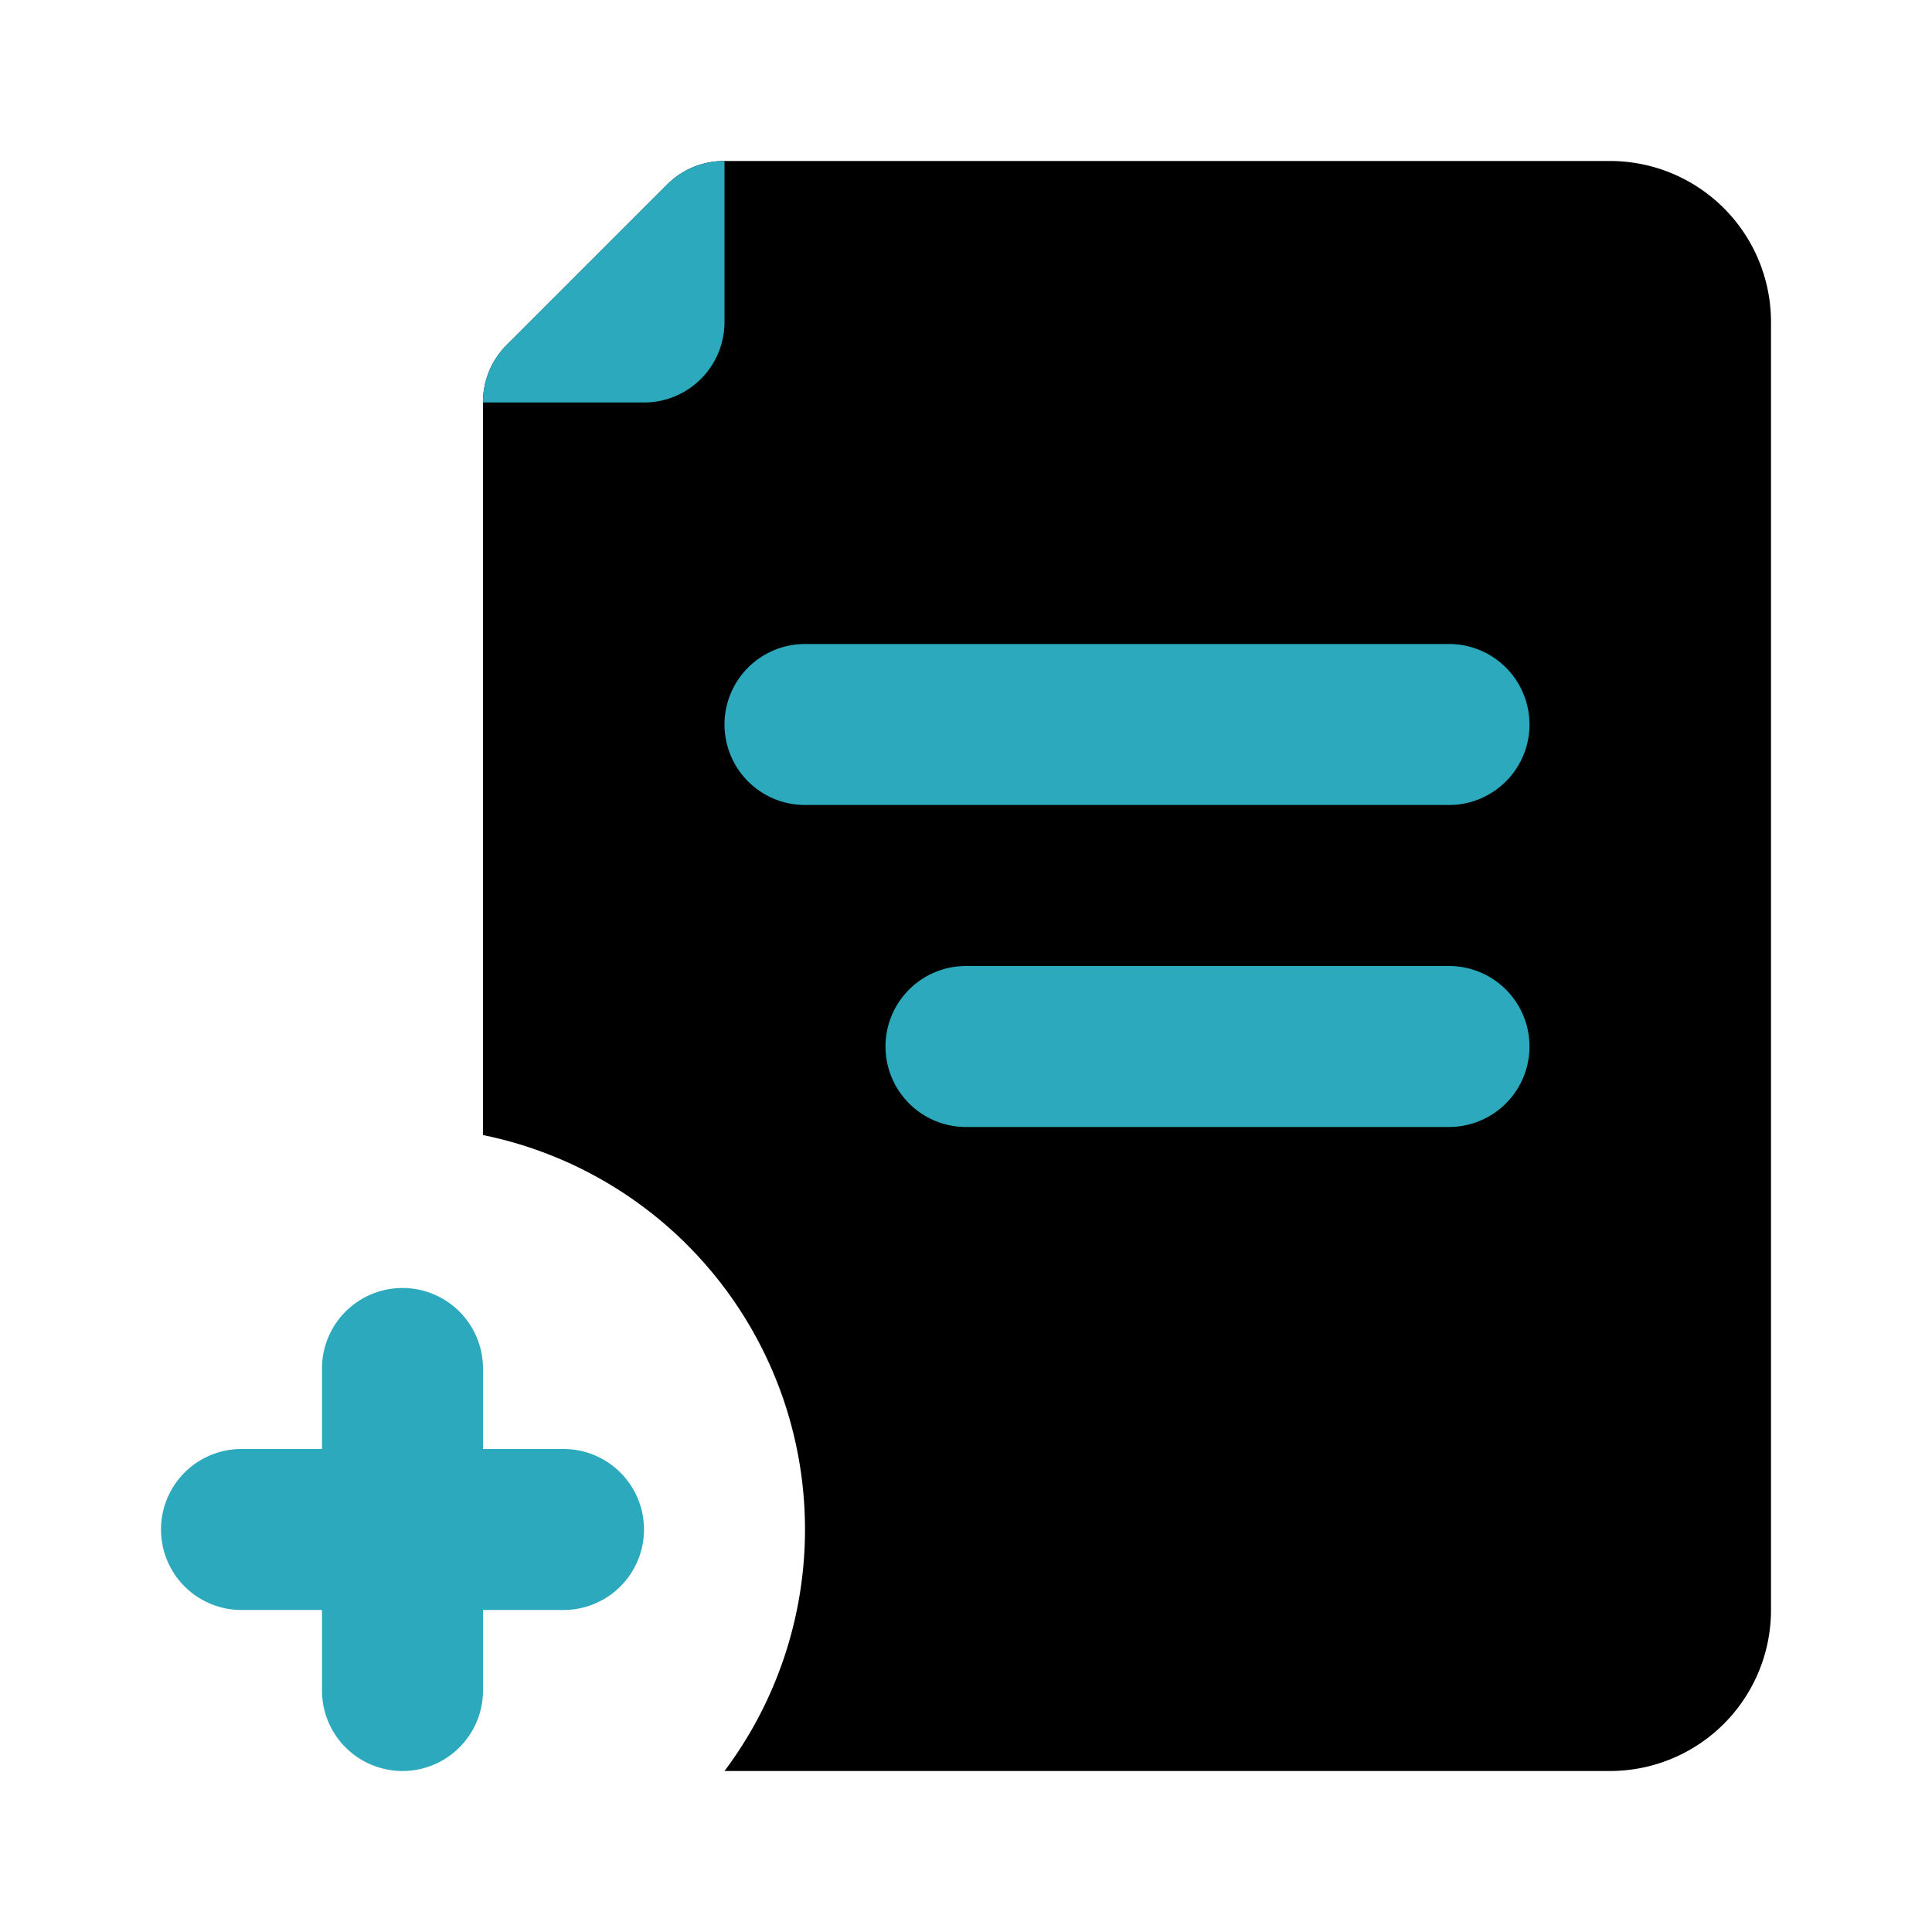 <?xml version="1.0" encoding="utf-8"?>
<svg fill="#000000" width="800px" height="800px" viewBox="0 0 24 24" id="add-file-11" data-name="Flat Color" xmlns="http://www.w3.org/2000/svg" class="icon flat-color"><path id="primary" d="M10,19a5,5,0,0,0-4-4.9V5a1,1,0,0,1,.29-.71l2-2A1,1,0,0,1,9,2H20a2,2,0,0,1,2,2V20a2,2,0,0,1-2,2H9A5,5,0,0,0,10,19Z" style="fill: rgb(0, 0, 0);"></path><path id="secondary" d="M4,21V20H3a1,1,0,0,1,0-2H4V17a1,1,0,0,1,2,0v1H7a1,1,0,0,1,0,2H6v1a1,1,0,0,1-2,0ZM9,2a1,1,0,0,0-.71.29l-2,2A1,1,0,0,0,6,5H8A1,1,0,0,0,9,4Zm3,12h6a1,1,0,0,0,0-2H12a1,1,0,0,0,0,2Zm-2-4h8a1,1,0,0,0,0-2H10a1,1,0,0,0,0,2Z" style="fill: rgb(44, 169, 188);"></path></svg>